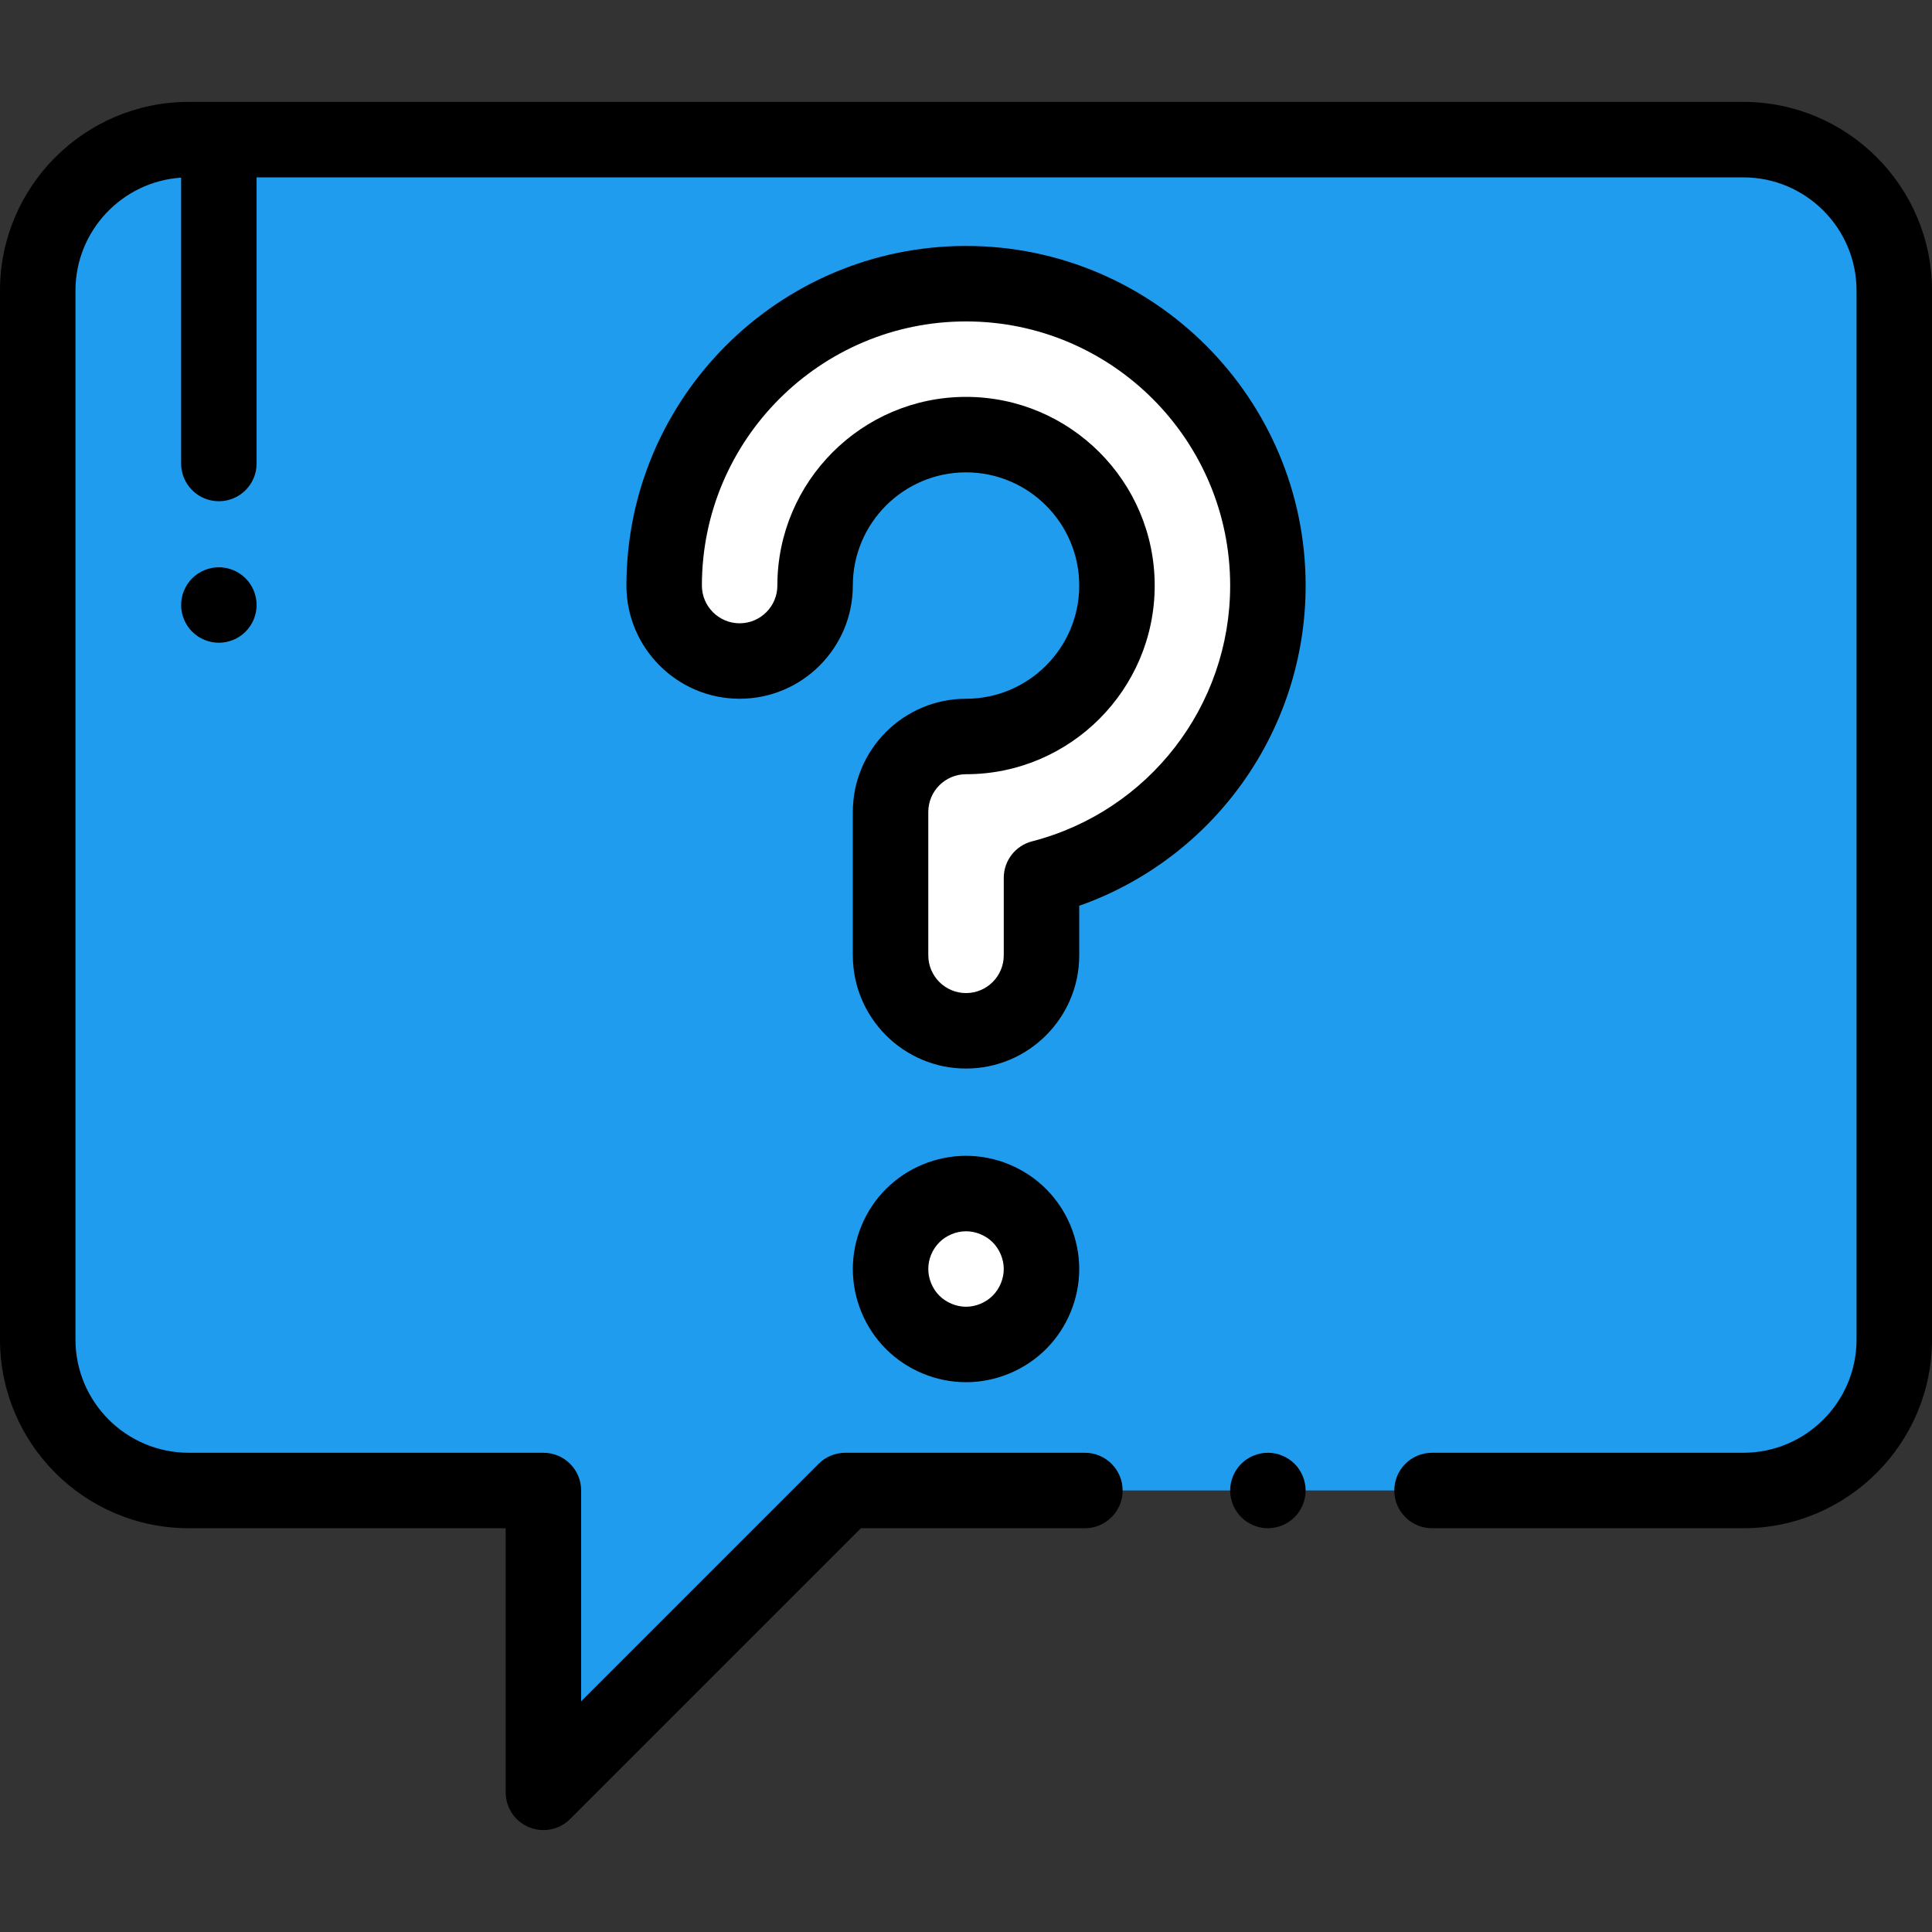 <?xml version="1.0"?>
<svg xmlns="http://www.w3.org/2000/svg" xmlns:xlink="http://www.w3.org/1999/xlink" version="1.1" id="Capa_1" x="0px" y="0px" viewBox="0 0 512 512" style="enable-background:new 0 0 512 512;" xml:space="preserve" width="512px" height="512px" class=""><rect x="0" y="0" width="512" height="512" fill="#333333" stroke="none"/><g><g><path style="fill:#209CEE" d="M462.001,37.005H49.999C27.908,37.005,10,54.914,10,77.004v277.993  c0,22.09,17.909,39.999,39.999,39.999h94.011v79.998l79.998-79.998h237.994c22.09,0,39.999-17.909,39.999-39.999V77.004  C502,54.914,484.093,37.005,462.001,37.005z" data-original="#209CEE" class="" data-old_color="#7D9BFF"/><g>
	<path style="fill:#FFFFFF;" d="M256.007,273.174c-11.046,0-19.999-8.954-19.999-19.999v-37.999   c0-11.046,8.954-19.999,19.999-19.999c22.055,0,39.999-17.944,39.999-39.999s-17.944-39.999-39.999-39.999   s-39.999,17.944-39.999,39.999c0,11.046-8.954,19.999-19.999,19.999c-11.046,0-19.999-8.954-19.999-19.999   c0-44.111,35.887-79.998,79.998-79.998s79.998,35.887,79.998,79.998c0,37.208-25.533,68.564-59.998,77.467v20.53   C276.006,264.22,267.052,273.174,256.007,273.174z" data-original="#FFFFFF"/>
	<path style="fill:#FFFFFF;" d="M256.007,356.299c-5.26,0-10.42-2.14-14.141-5.86c-3.729-3.72-5.859-8.88-5.859-14.14   c0-5.27,2.13-10.42,5.859-14.14c3.721-3.73,8.881-5.86,14.141-5.86c5.26,0,10.42,2.13,14.14,5.86c3.72,3.72,5.86,8.88,5.86,14.14   c0,5.26-2.141,10.42-5.86,14.14C266.426,354.159,261.266,356.299,256.007,356.299z" data-original="#FFFFFF"/>
</g><path d="M58.002,170.332c-2.64,0-5.21-1.06-7.07-2.93c-1.87-1.86-2.93-4.43-2.93-7.07c0-2.63,1.06-5.21,2.93-7.07  c1.86-1.86,4.43-2.93,7.07-2.93c2.63,0,5.21,1.07,7.07,2.93c1.86,1.86,2.93,4.44,2.93,7.07c0,2.64-1.07,5.21-2.93,7.07  C63.211,169.272,60.631,170.332,58.002,170.332z" data-original="#000000" class="active-path"/><path d="M462.001,27.005H49.999C22.429,27.005,0,49.435,0,77.004v277.993c0,27.569,22.429,49.999,49.999,49.999h84.011v69.998  c0,4.044,2.437,7.691,6.173,9.239c1.237,0.513,2.536,0.762,3.824,0.762c2.603,0,5.161-1.017,7.074-2.929l77.069-77.069h59.356  c5.523,0,10-4.477,10-10c0-5.523-4.477-10-10-10h-63.498c-2.652,0-5.196,1.054-7.071,2.929l-62.927,62.927v-55.857  c0-5.523-4.477-10-10-10h-94.01c-16.542,0-29.999-13.458-29.999-29.999V77.005c0-15.869,12.388-28.891,27.999-29.925v75.752  c0,5.523,4.477,10,10,10s10-4.477,10-10V47.005h394.003c16.542,0,29.999,13.458,29.999,29.999v277.993  c0,16.542-13.458,29.999-29.999,29.999h-82.498c-5.523,0-10,4.477-10,10c0,5.523,4.477,10,10,10h82.498  c27.569,0,49.999-22.429,49.999-49.999V77.004C512,49.435,489.571,27.005,462.001,27.005z" data-original="#000000" class="active-path"/><path d="M336.004,404.996c-2.63,0-5.21-1.07-7.07-2.93c-1.86-1.86-2.93-4.44-2.93-7.07c0-2.63,1.07-5.21,2.93-7.07  c1.86-1.86,4.44-2.93,7.07-2.93c2.63,0,5.21,1.07,7.07,2.93c1.86,1.86,2.93,4.44,2.93,7.07c0,2.63-1.07,5.21-2.93,7.07  C341.214,403.926,338.634,404.996,336.004,404.996z" data-original="#000000" class="active-path"/><path d="M256.007,283.174c-16.542,0-29.999-13.458-29.999-29.999v-37.999c0-16.542,13.458-29.999,29.999-29.999  s29.999-13.458,29.999-29.999s-13.458-29.999-29.999-29.999s-29.999,13.458-29.999,29.999s-13.458,29.999-29.999,29.999  s-29.999-13.458-29.999-29.999c0-49.625,40.373-89.998,89.998-89.998s89.998,40.373,89.998,89.998  c0,38.414-24.306,72.263-59.998,84.862v13.136C286.006,269.716,272.548,283.174,256.007,283.174z M256.007,105.178  c27.569,0,49.999,22.429,49.999,49.999s-22.429,49.999-49.999,49.999c-5.514,0-10,4.486-10,10v37.999c0,5.514,4.486,10,10,10  c5.514,0,10-4.486,10-10v-20.53c0-4.56,3.084-8.542,7.499-9.682c30.911-7.984,52.5-35.858,52.5-67.785  c0-38.597-31.401-69.998-69.998-69.998s-69.998,31.401-69.998,69.998c0,5.514,4.486,10,10,10s10-4.486,10-10  C206.008,127.607,228.437,105.178,256.007,105.178z" data-original="#000000" class="active-path"/><path d="M256.007,366.299c-7.895,0-15.626-3.204-21.211-8.789c-5.582-5.567-8.788-13.302-8.788-21.21  c0-7.909,3.207-15.644,8.797-21.219c5.559-5.573,13.293-8.78,21.202-8.78c7.91,0,15.645,3.208,21.22,8.799  c5.576,5.576,8.779,13.307,8.779,21.2c0,7.894-3.204,15.625-8.789,21.21C271.633,363.095,263.902,366.299,256.007,366.299z   M256.007,326.3c-2.596,0-5.235,1.092-7.06,2.922c-1.875,1.87-2.94,4.443-2.94,7.078c0,2.596,1.092,5.235,2.921,7.059  c1.845,1.845,4.487,2.941,7.079,2.941c2.591,0,5.233-1.096,7.068-2.931c1.836-1.836,2.932-4.479,2.932-7.069  c0-2.59-1.096-5.233-2.932-7.068C261.241,327.391,258.602,326.3,256.007,326.3z" data-original="#000000" class="active-path"/></g></g> </svg>

